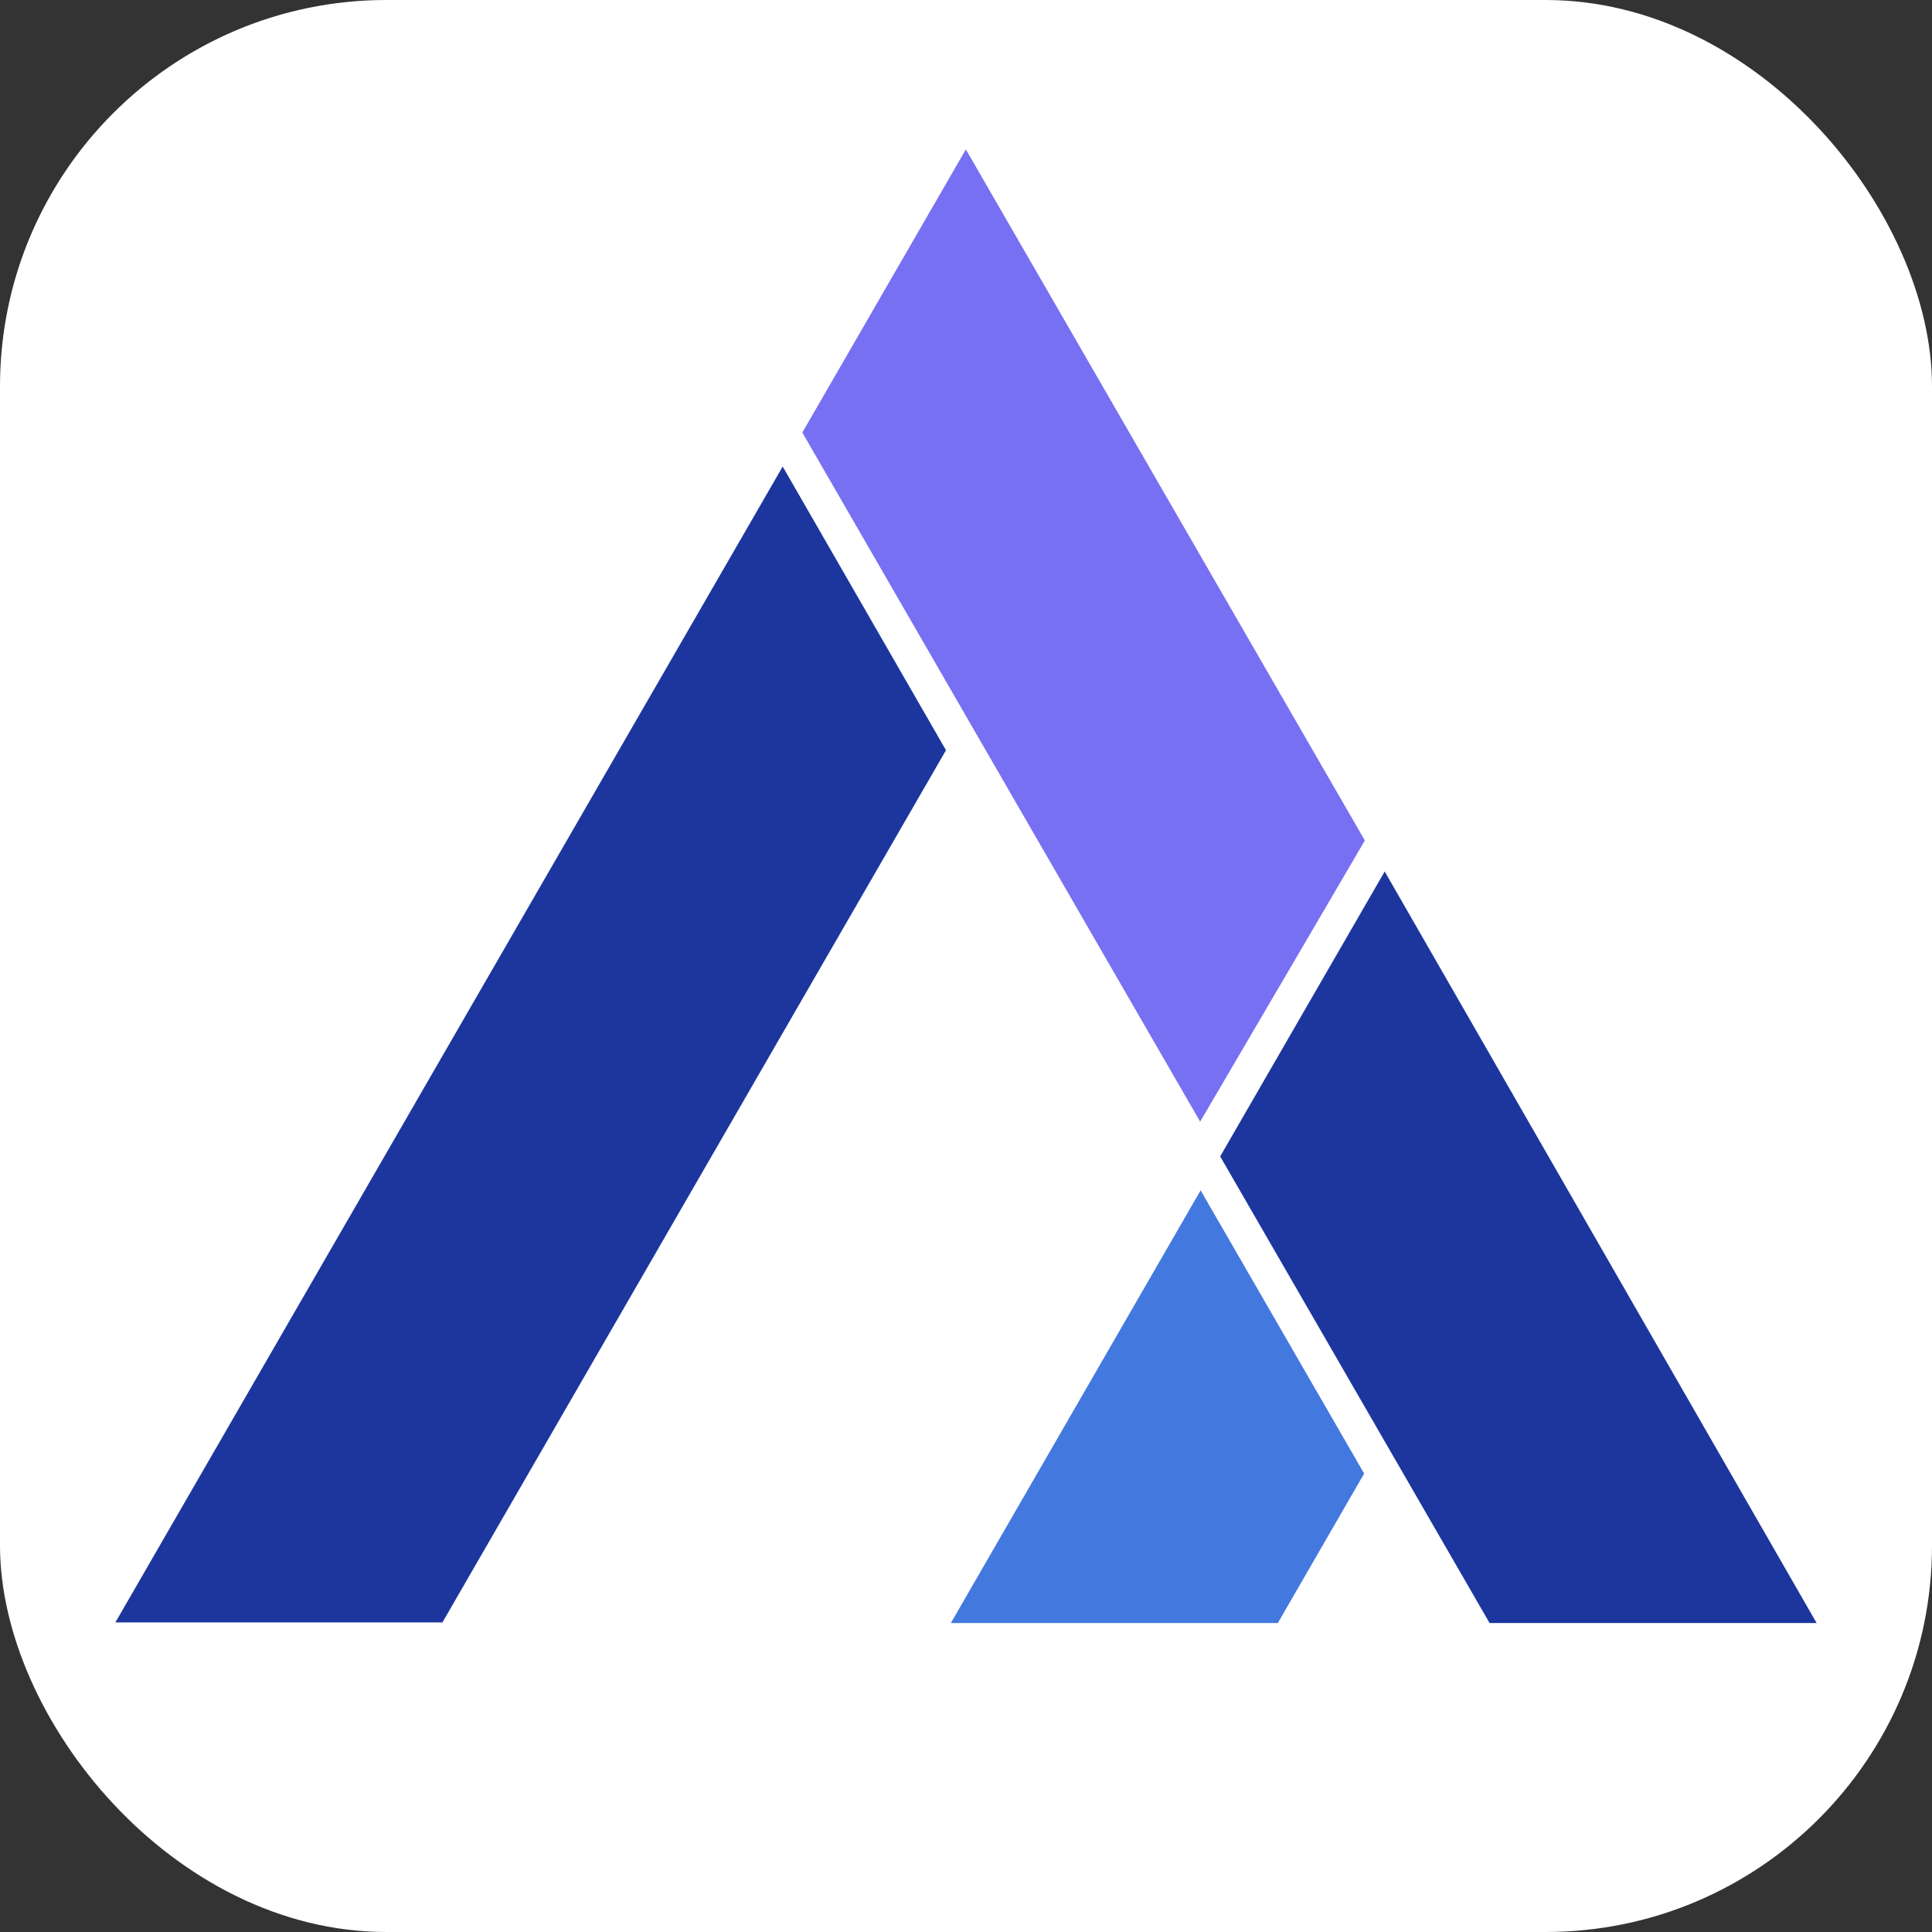 <?xml version="1.0" encoding="UTF-8"?>
<svg id="Layer_2" data-name="Layer 2" xmlns="http://www.w3.org/2000/svg" viewBox="0 0 250 250">
  <rect x="0" y="0" width="250" height="250" fill="#333333" stroke="none"/>
  <defs>
    <style>
      .cls-1 {
        fill: #4378df;
      }

      .cls-1, .cls-2, .cls-3, .cls-4 {
        stroke-width: 0px;
      }

      .cls-1, .cls-2, .cls-4 {
        fill-rule: evenodd;
      }

      .cls-2 {
        fill: #1c369e;
      }

      .cls-3 {
        fill: #fff;
      }

      .cls-4 {
        fill: #7870f2;
      }
    </style>
  </defs>
  <g id="Layer_1-2" data-name="Layer 1">
    <rect id="rounded_square_background" data-name="rounded square background" class="cls-3" width="250" height="250" rx="50" ry="50"/>
    <g id="_Group_favicon" data-name="&amp;lt;Group&amp;gt; favicon">
      <path class="cls-2" d="M192.75,210.02h42.32l-55.89-97.25-21.29,36.87c11.62,20.13,23.24,40.25,34.86,60.38"/>
      <polygon class="cls-4" points="103.82 55.97 124.98 19.33 176.61 108.76 167.29 124.68 155.3 145.14 143.32 124.4 103.82 55.97"/>
      <path class="cls-2" d="M122.41,97.08l-21.13-36.71L14.93,209.94h42.32c78.9-136.66,14.79-25.62,65.16-112.86"/>
      <polygon class="cls-1" points="176.52 190.68 155.36 154.03 123.04 210.02 165.35 210.02 176.52 190.68"/>
    </g>
  </g>
</svg>